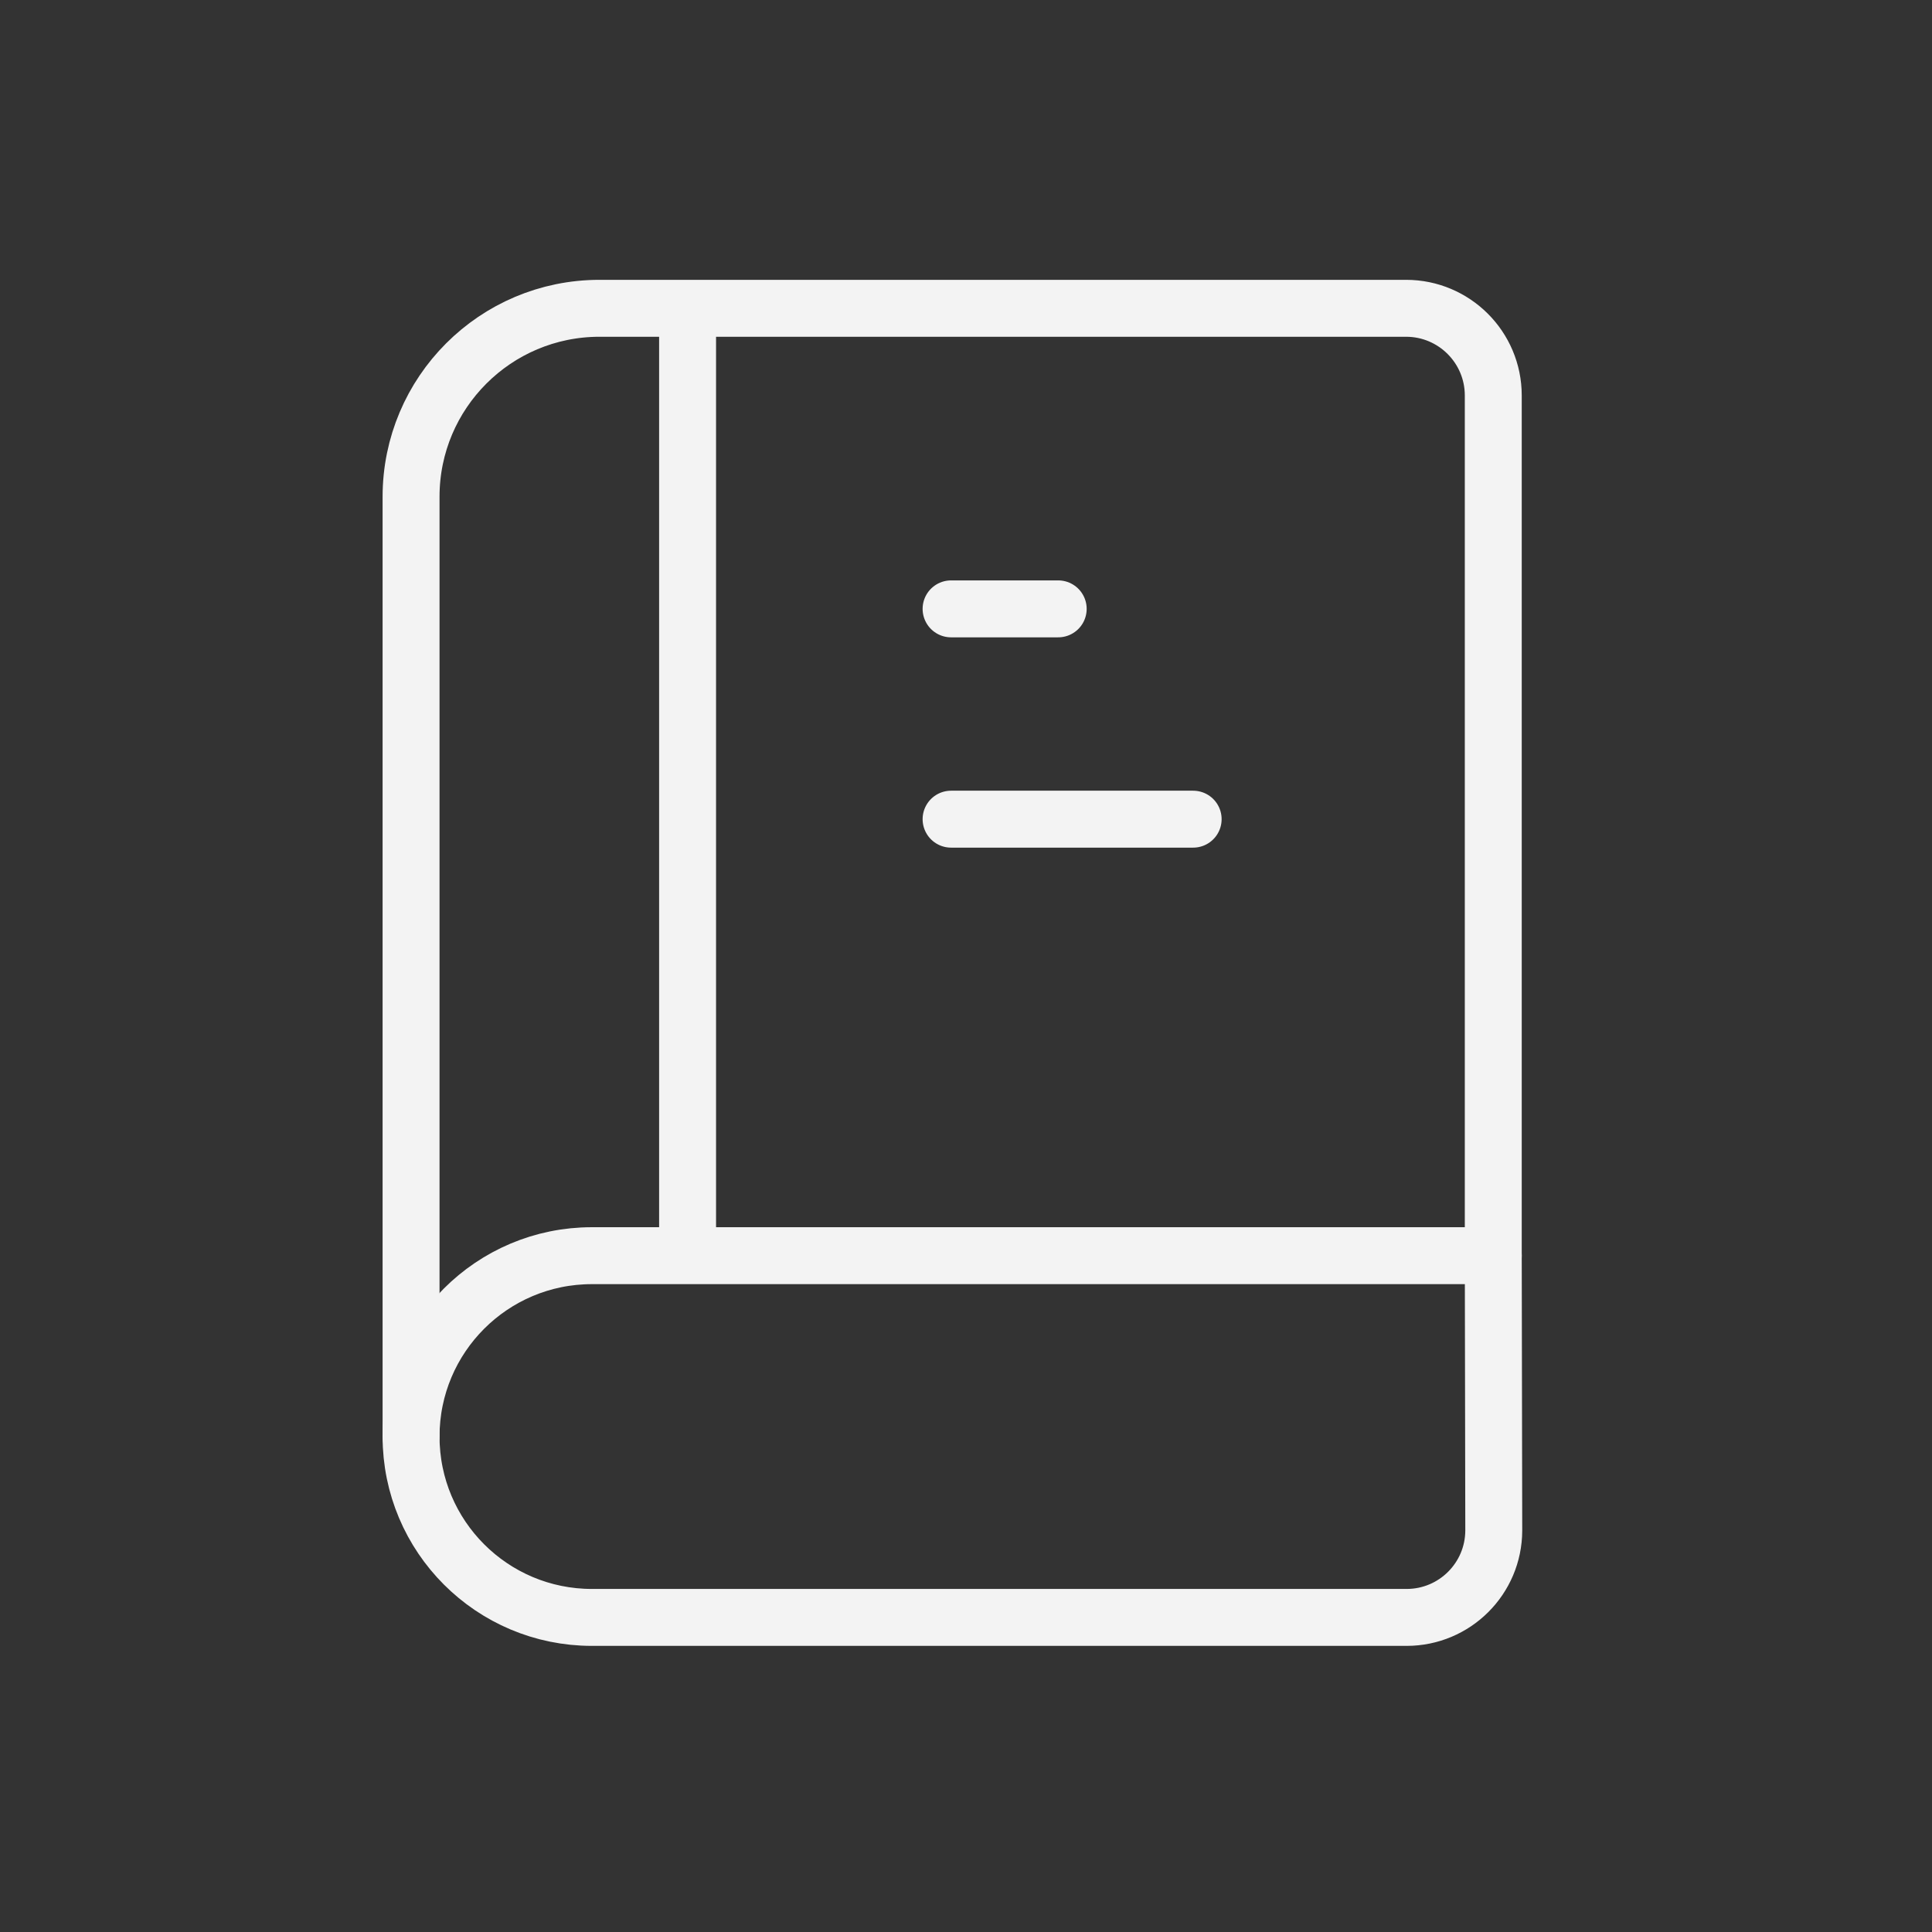 <?xml version="1.0" encoding="UTF-8"?> <svg xmlns="http://www.w3.org/2000/svg" width="47" height="47" viewBox="0 0 47 47" fill="none"><rect x="0" y="0" width="47" height="47" fill="#333333" stroke="none"/><path d="M14.4 30.547H36.327L36.339 37.233C36.336 38.402 35.387 39.347 34.219 39.347H14.4C11.969 39.347 10 37.377 10 34.947C10 32.516 11.969 30.547 14.4 30.547Z" stroke="#F3F3F3" stroke-width="1.385" stroke-linecap="round" stroke-linejoin="round"></path><path d="M10 34.946V12.084C10 9.552 12.052 7.5 14.584 7.5H34.206C35.377 7.5 36.327 8.45 36.327 9.621V30.546" stroke="#F3F3F3" stroke-width="1.385" stroke-linecap="round" stroke-linejoin="round"></path><path d="M23.137 14.812H25.743M23.137 19.928H29.026" stroke="#F3F3F3" stroke-width="1.385" stroke-linecap="round" stroke-linejoin="round"></path><path d="M16.727 7.523V30.514" stroke="#F3F3F3" stroke-width="1.385" stroke-linecap="round" stroke-linejoin="round"></path></svg> 